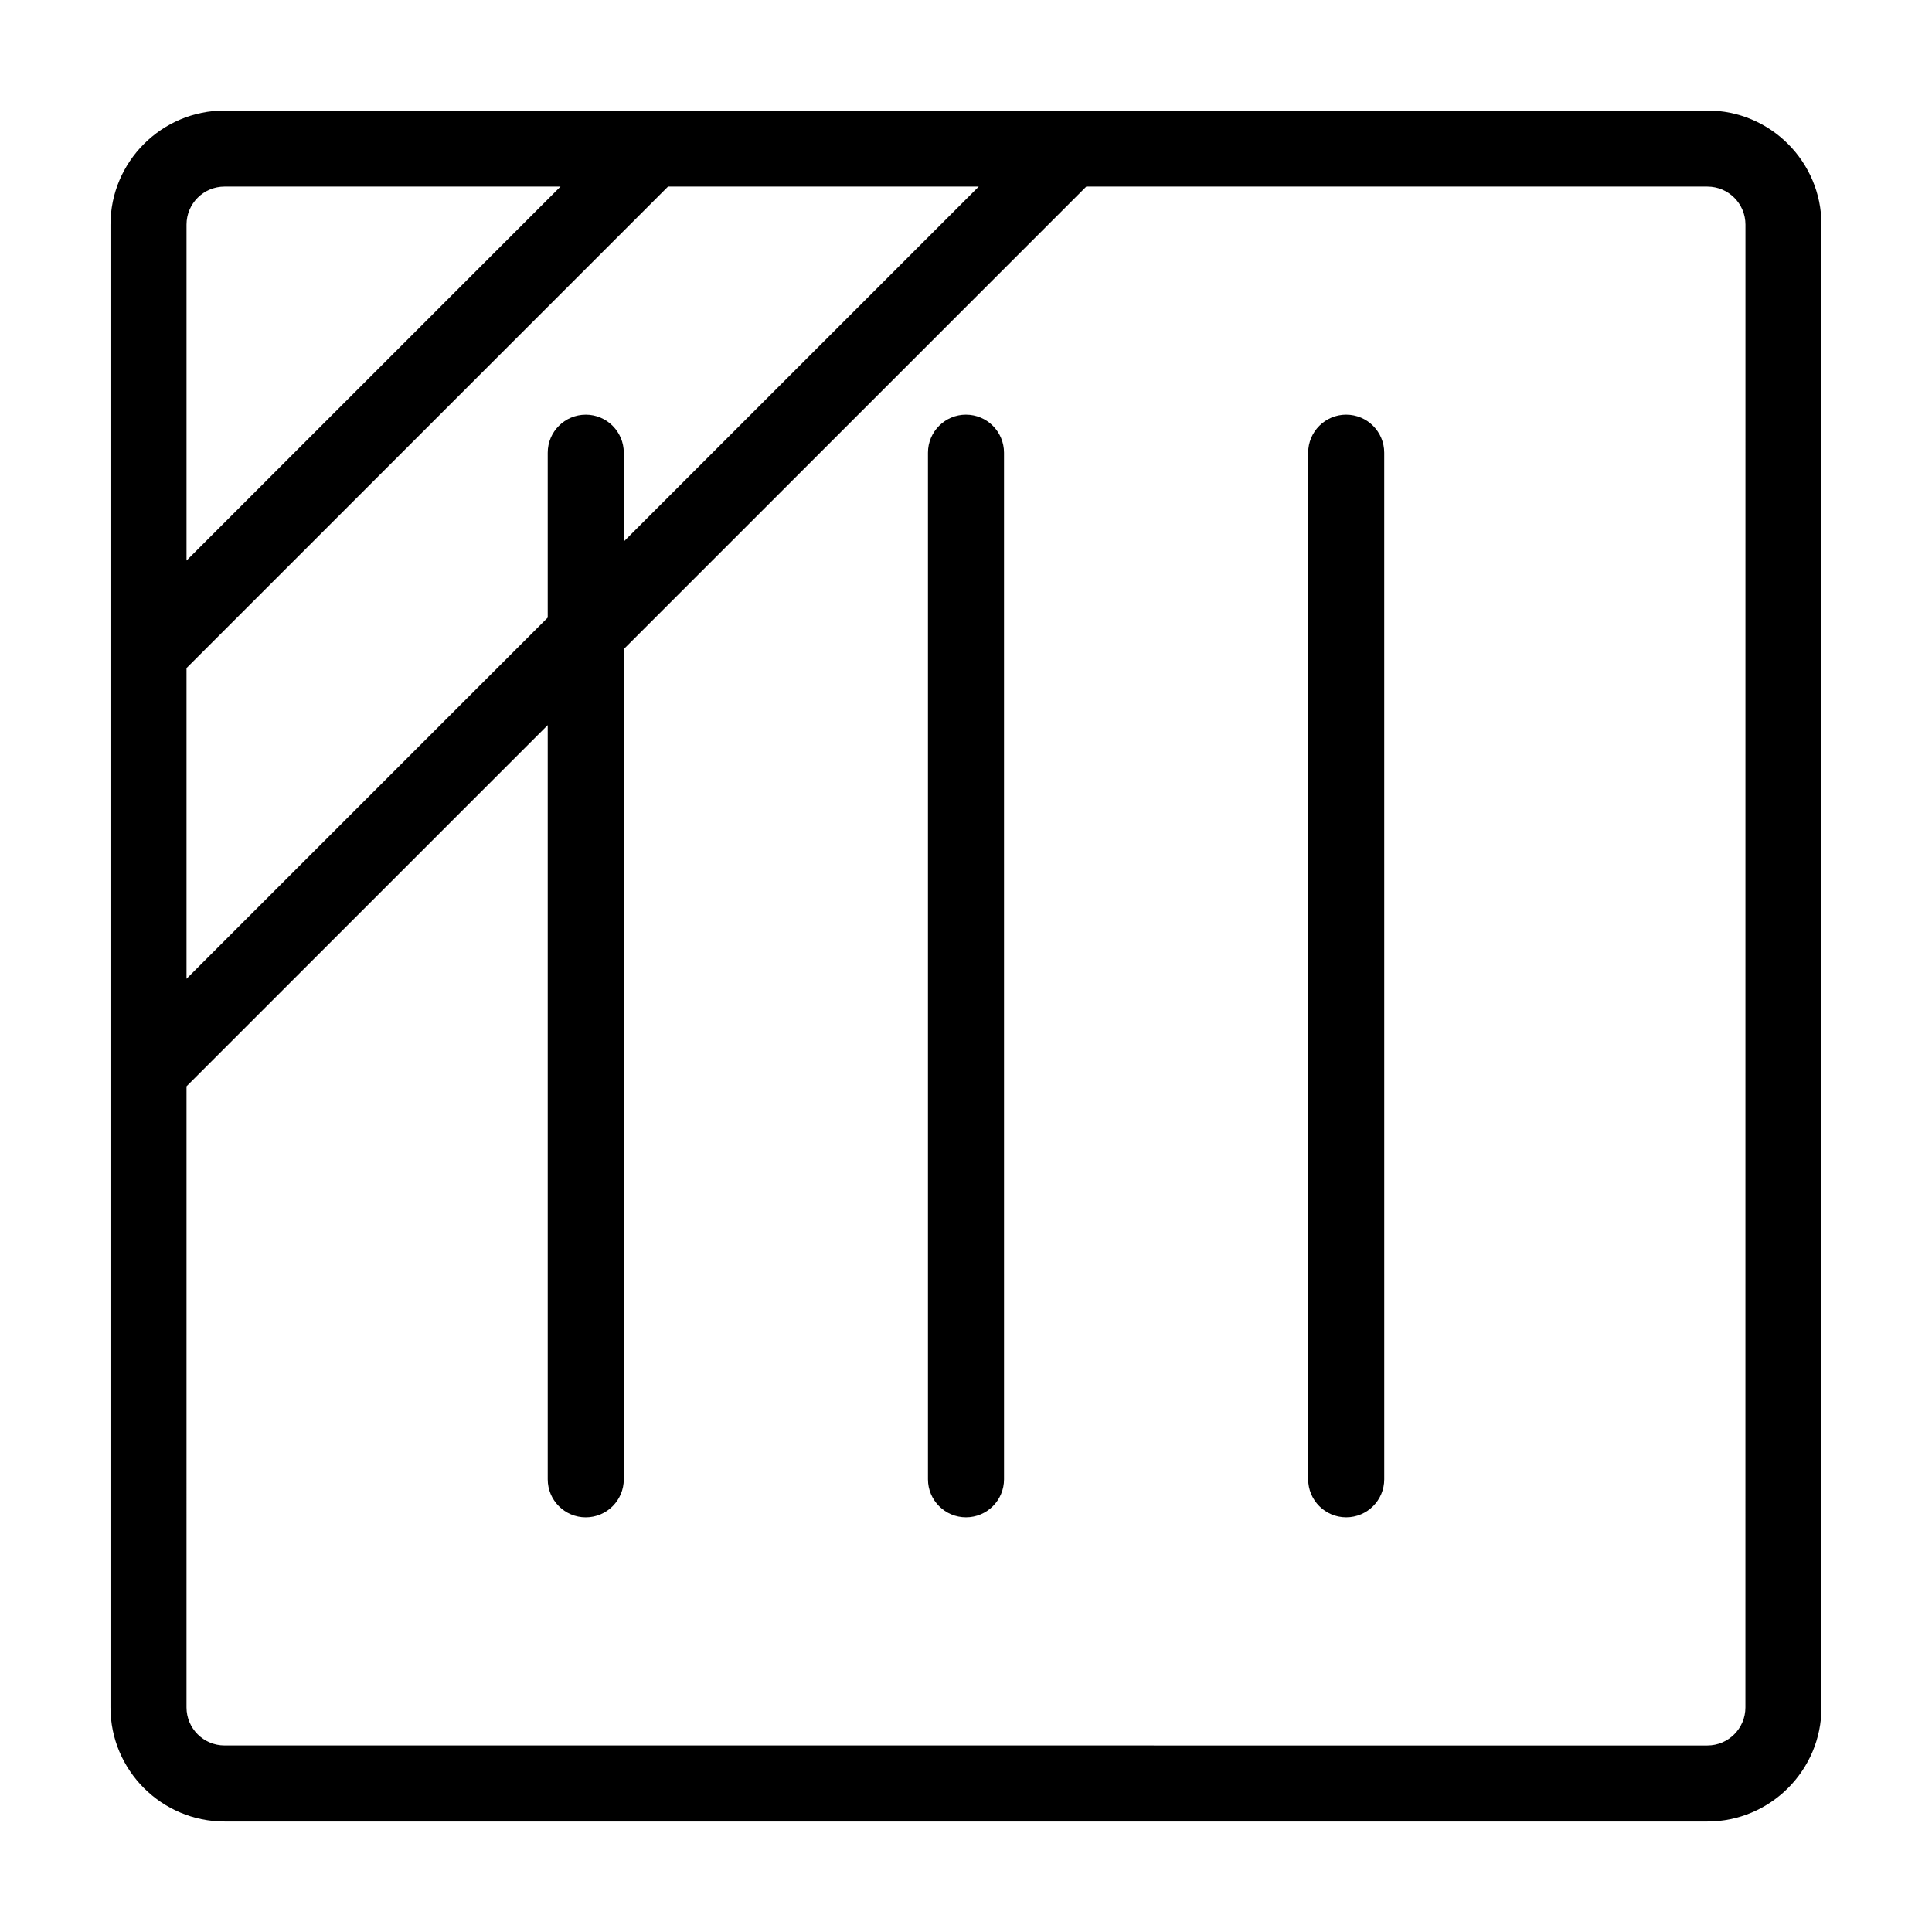 <?xml version="1.0" encoding="UTF-8"?>
<!-- Uploaded to: ICON Repo, www.iconrepo.com, Generator: ICON Repo Mixer Tools -->
<svg fill="#000000" width="800px" height="800px" version="1.1" viewBox="144 144 512 512" xmlns="http://www.w3.org/2000/svg">
 <g>
  <path d="m596.48 173.29h-392.97c-16.672 0-30.23 13.559-30.23 30.23v392.97c0 16.672 13.559 30.23 30.23 30.23h392.97c16.672 0 30.23-13.559 30.23-30.23l-0.004-392.98c0-16.672-13.555-30.227-30.227-30.227zm-297.25 80.609c-5.562 0-10.078 4.516-10.078 10.078v43.691l-95.723 95.723v-82.344l127.61-127.61h82.344l-94.074 94.07v-23.539c0-5.562-4.516-10.074-10.074-10.074zm-95.727-60.457h89.035l-99.109 99.109v-89.035c0-5.555 4.519-10.074 10.074-10.074zm403.05 403.05c0 5.559-4.519 10.078-10.078 10.078l-392.97-0.004c-5.559 0-10.078-4.519-10.078-10.078l0.004-164.6 95.723-95.723v199.87c0 5.562 4.516 10.078 10.078 10.078s10.078-4.516 10.078-10.078l-0.004-220.02 122.57-122.57h164.61c5.559 0 10.078 4.519 10.078 10.078z"/>
  <path d="m400 253.89c-5.562 0-10.078 4.516-10.078 10.078v272.06c0 5.562 4.516 10.078 10.078 10.078s10.078-4.516 10.078-10.078l-0.004-272.06c0-5.562-4.512-10.074-10.074-10.074z"/>
  <path d="m500.76 253.89c-5.562 0-10.078 4.516-10.078 10.078v272.06c0 5.562 4.516 10.078 10.078 10.078s10.078-4.516 10.078-10.078l-0.004-272.06c0-5.562-4.512-10.074-10.074-10.074z"/>
 </g>
</svg>